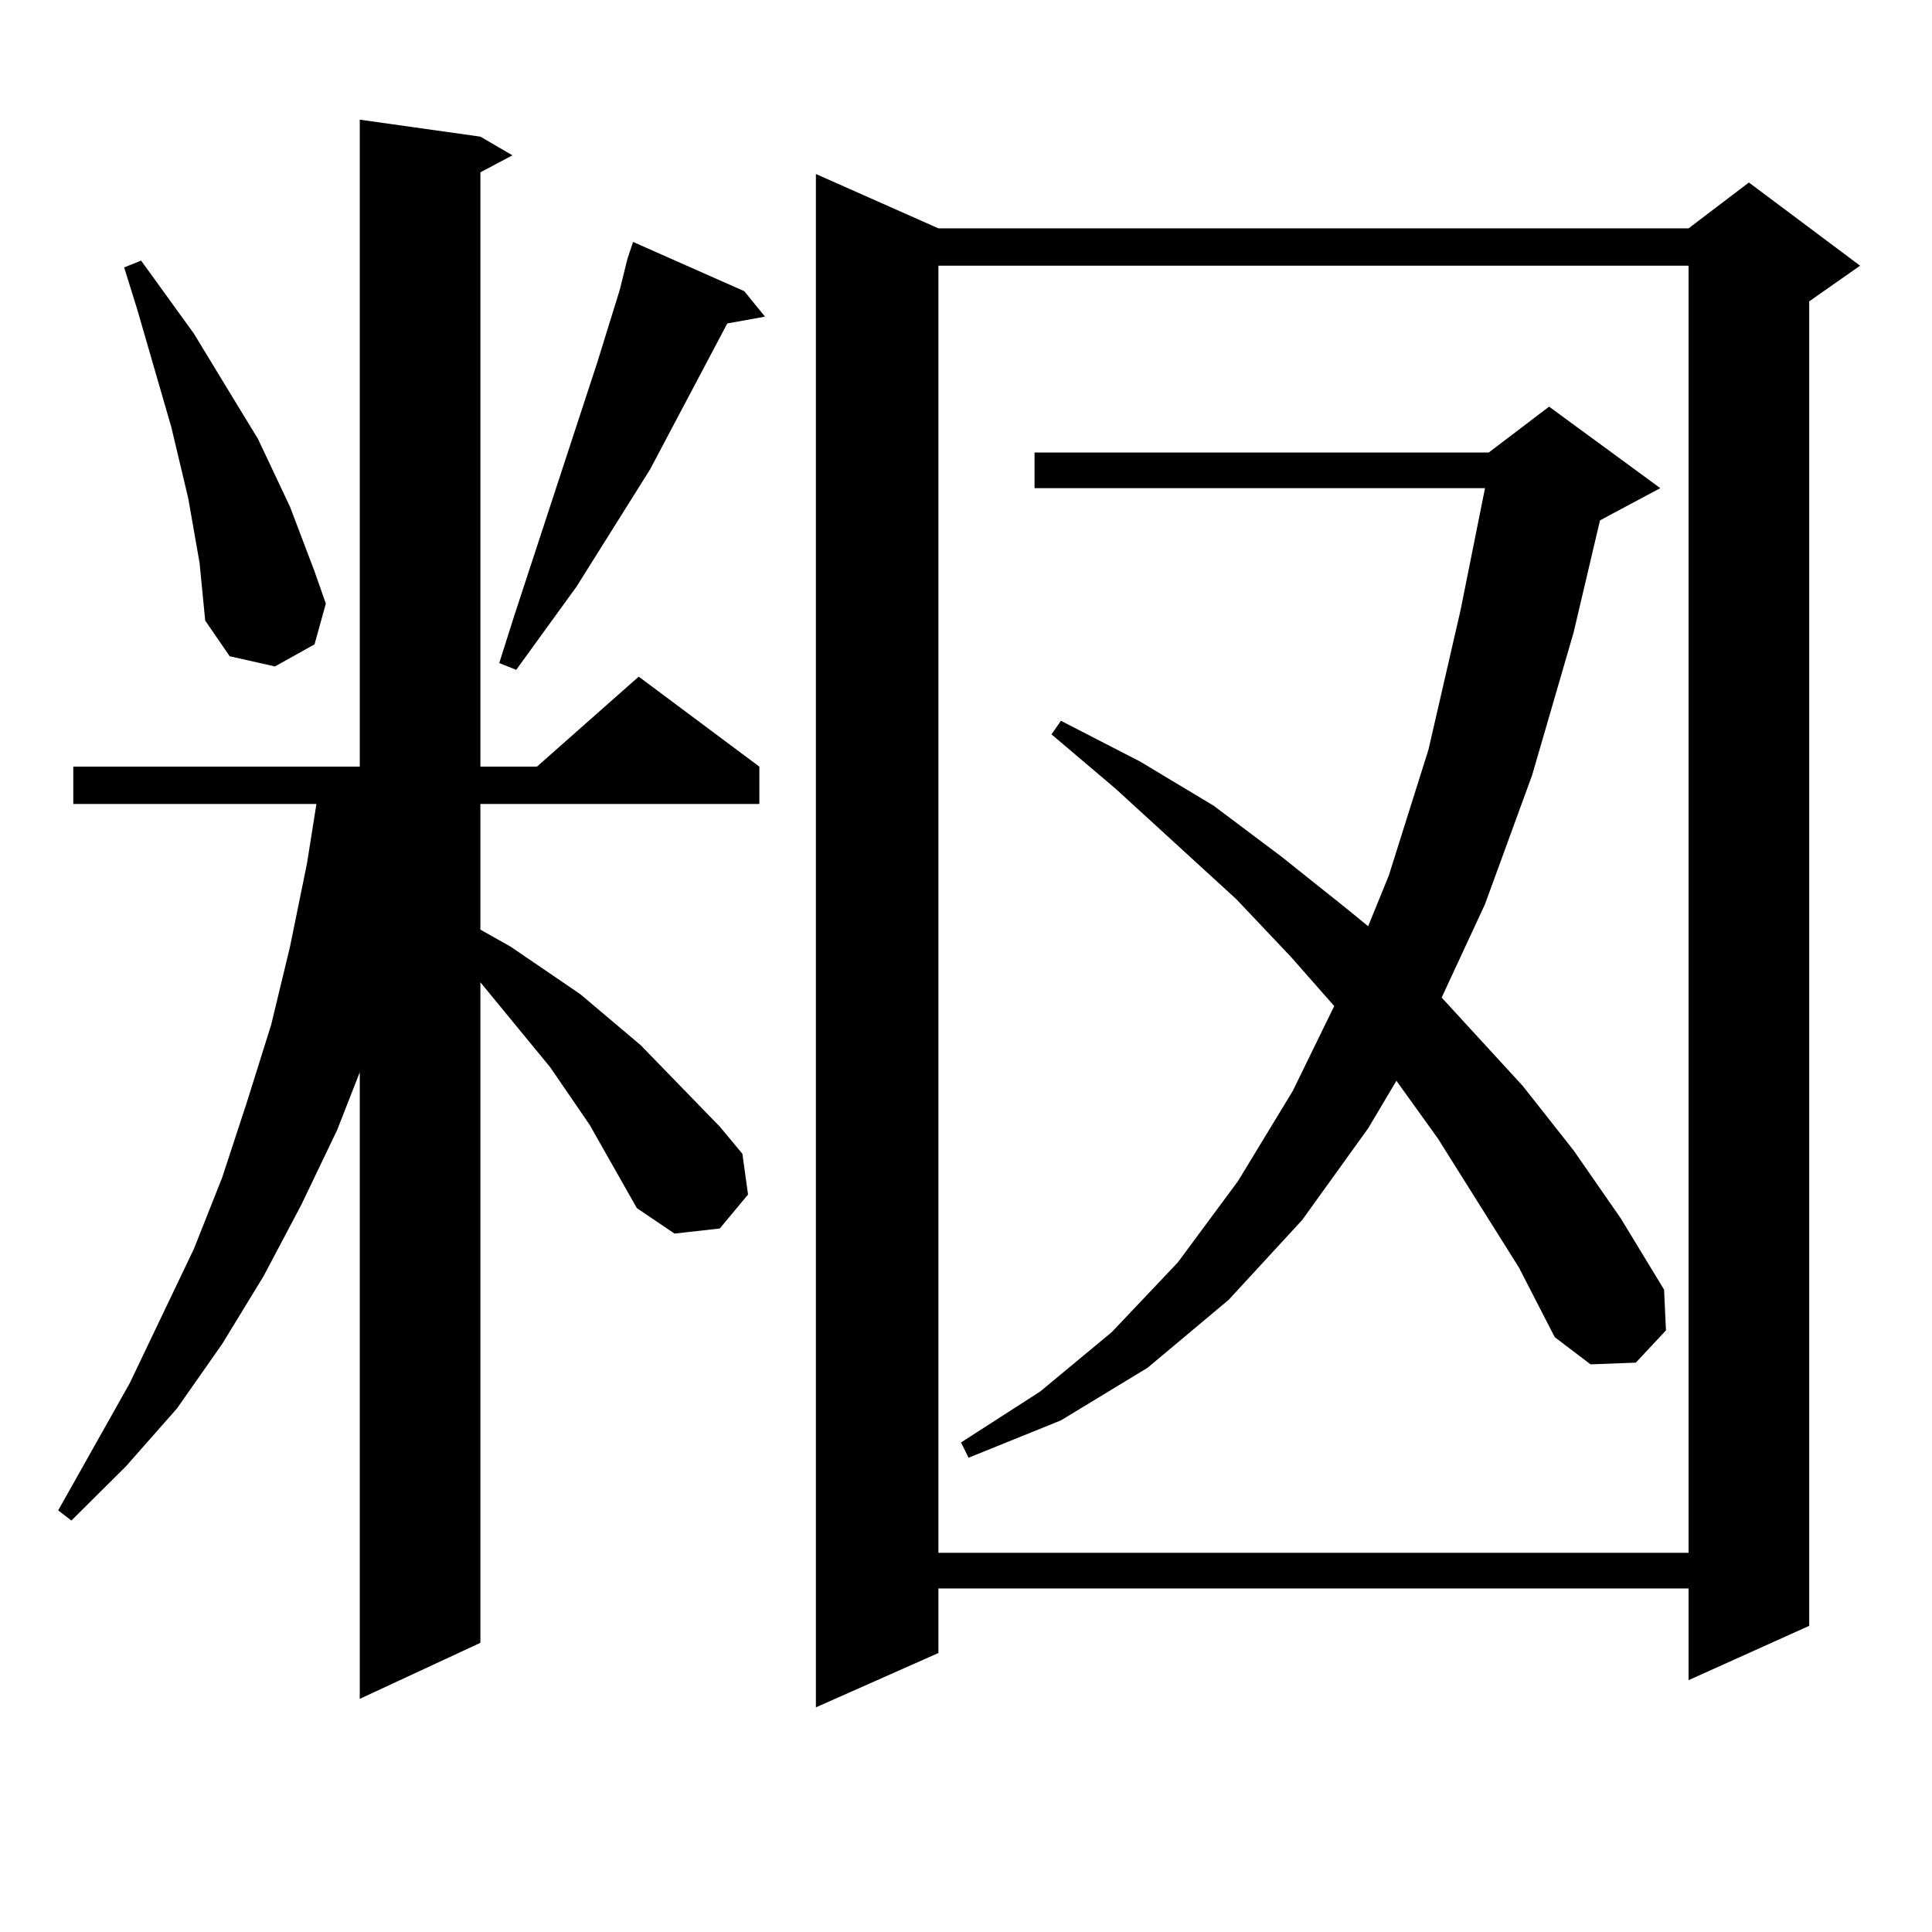 <?xml version="1.0" encoding="utf-8"?>
<!-- Generator: Adobe Illustrator 16.0.0, SVG Export Plug-In . SVG Version: 6.00 Build 0)  -->
<!DOCTYPE svg PUBLIC "-//W3C//DTD SVG 1.1//EN" "http://www.w3.org/Graphics/SVG/1.1/DTD/svg11.dtd">
<svg version="1.1" id="图层_1" xmlns="http://www.w3.org/2000/svg" xmlns:xlink="http://www.w3.org/1999/xlink" x="0px" y="0px"
	 width="1000px" height="1000px" viewBox="0 0 1000 1000" enable-background="new 0 0 1000 1000" xml:space="preserve">
<path d="M329.626,625.32l-24.39-43.066l-20.487-29.883l-36.097-43.945V850.32l-62.438,29.004V555.008l-11.707,29.883l-18.536,38.672
	l-19.512,36.914l-21.463,35.156l-23.414,33.398l-26.341,29.883L36.95,787.039l-6.829-5.273l37.072-65.918l33.17-69.434
	l14.634-36.914l12.683-38.672l12.683-40.43l9.756-40.43l8.78-43.066l4.878-30.762H37.926v-19.336h148.289V61.941l62.438,8.789
	l16.585,9.668l-16.585,8.789v307.617h29.268l52.682-46.582l62.438,46.582v19.336H248.652v65.039l15.609,8.789l36.097,24.609
	l31.219,26.367l40.975,42.188l11.707,14.063l2.927,21.094l-14.634,17.578l-23.414,2.637L329.626,625.32z M103.29,291.336
	l-2.927-16.699l-2.927-16.699l-8.78-36.914l-17.561-60.645l-6.829-21.973l8.78-3.516l27.316,37.793l22.438,36.914l10.731,17.578
	l16.585,35.156l12.683,33.398l5.854,16.699l-5.854,21.094l-20.487,11.426l-23.414-5.273l-12.683-18.457L103.29,291.336z
	 M385.234,150.711l10.731,13.184l-19.512,3.516l-39.999,75.586l-38.048,60.645l-31.219,43.066l-8.78-3.516l7.805-24.609
	l42.926-130.957l11.707-37.793l3.902-15.82l2.927-8.789L385.234,150.711z M485.72,118.191h388.283l31.219-23.73l57.56,43.066
	l-26.341,18.457v685.547l-62.438,28.125v-47.461H485.72v33.398l-63.413,28.125V90.066L485.72,118.191z M485.72,137.527v666.211
	h388.283V137.527H485.72z M786.2,656.082l-41.95-66.797l-21.463-29.883l-14.634,24.609l-34.146,47.461l-38.048,41.309l-41.95,35.156
	l-44.877,27.246l-47.804,19.336l-3.902-7.91l40.975-26.367l37.072-30.762l34.146-36.035l31.219-42.188l28.292-46.582l21.463-43.945
	l-22.438-25.488l-28.292-29.883l-62.438-57.129l-33.17-28.125l4.878-7.031l40.975,21.094l38.048,22.852l35.121,26.367l34.146,27.246
	l10.731,8.789l10.731-26.367l20.487-65.039l16.585-72.07l12.683-63.281H535.475v-18.457h235.116l31.219-23.73l57.56,42.188
	l-26.341,14.063l-4.878,2.637l-13.658,58.008l-21.463,73.828l-24.39,66.797l-22.438,48.34l41.95,45.703l26.341,33.398l24.39,35.156
	l22.438,36.914l0.976,21.094l-15.609,16.699l-23.414,0.879l-18.536-14.063L786.2,656.082z"/>
</svg>
